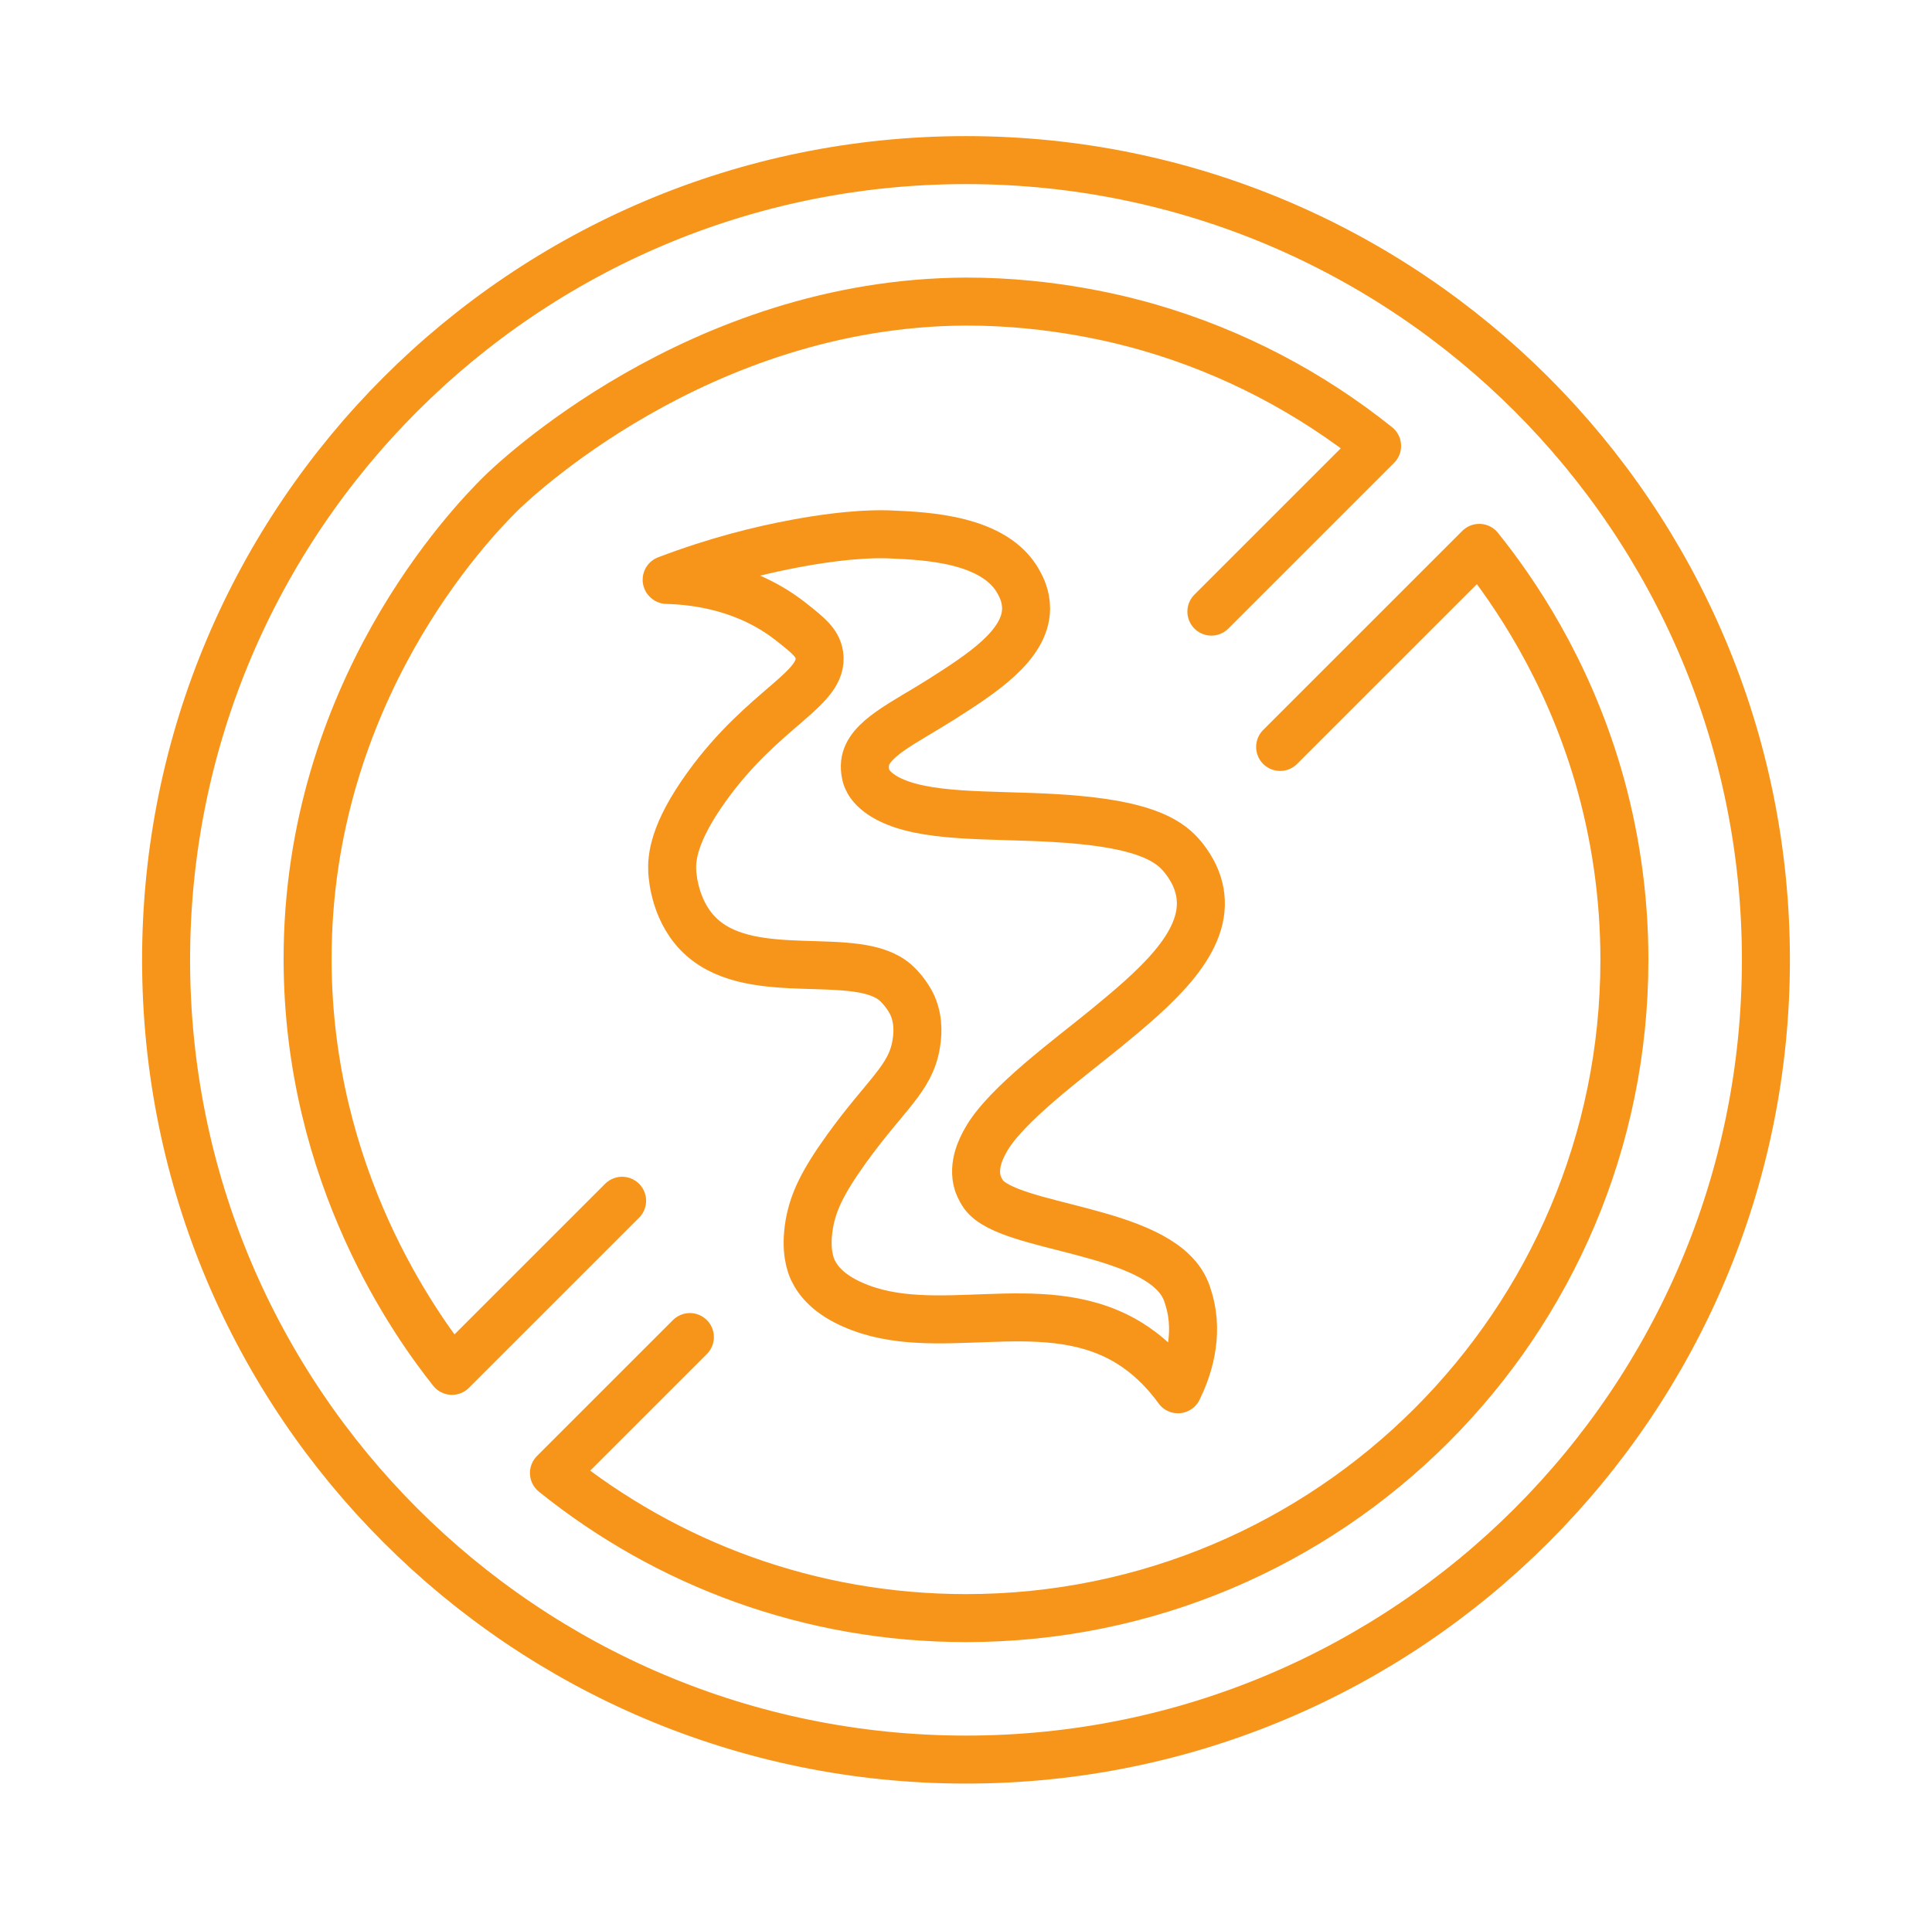 <svg xmlns="http://www.w3.org/2000/svg" id="Layer_254" data-name="Layer 254" viewBox="0 0 100.62 100"><defs><style>      .cls-1 {        fill: none;        stroke: #f7951b;        stroke-linecap: round;        stroke-linejoin: round;        stroke-width: 2.5px;      }    </style></defs><path class="cls-1" d="M50.31,8.34c-23.01,0-41.66,18.65-41.66,41.66s18.65,41.66,41.66,41.66,41.66-18.65,41.66-41.66S73.32,8.34,50.31,8.34ZM32.4,62.55c-2.95,2.95-5.91,5.91-8.86,8.86-1.84-2.32-7.5-10.08-7.52-21.41-.02-13.94,8.53-22.77,10.03-24.26.51-.51,10.27-9.98,24.26-10.03,4.59-.01,8.3.99,9.57,1.36,4.37,1.27,8.38,3.39,11.84,6.16-2.88,2.88-5.75,5.75-8.63,8.63M66.67,38.91c3.46-3.46,6.92-6.92,10.37-10.37,1.83,2.28,4.55,6.26,6.19,11.85.89,3.05,1.37,6.28,1.37,9.61,0,18.94-15.35,34.29-34.29,34.29-8.13,0-15.59-2.83-21.46-7.56l7.08-7.08"></path><path class="cls-1" d="M34.73,30.21c1.54.04,4.18.37,6.48,2.19.91.72,1.36,1.08,1.46,1.71.27,1.79-2.86,2.71-5.85,6.85-1.77,2.45-1.84,3.76-1.81,4.42.02.34.16,2.23,1.57,3.47,2.72,2.4,8.04.58,10.05,2.33.6.53.89,1.19.89,1.19.38.87.25,1.7.19,2.05-.3,1.78-1.58,2.59-3.62,5.42-1.28,1.78-1.74,2.8-1.94,3.92-.24,1.41.08,2.16.18,2.39.28.59.84,1.27,2.1,1.82,4.26,1.88,9.68-.65,14.11,1.83.67.38,1.75,1.11,2.81,2.57.48-.98,1.13-2.75.57-4.66-.06-.21-.12-.41-.23-.63-1.52-3.09-9.12-3.04-10.46-4.85-.2-.28-.3-.58-.3-.58-.31-.96.22-1.92.4-2.24,1.01-1.85,4.45-4.35,6.24-5.82,2.5-2.05,5.25-4.37,4.95-6.91-.12-1.04-.72-1.79-.92-2.04-.64-.78-1.78-1.59-5.4-1.93-3.45-.33-6.96-.03-9.25-.81-1.46-.5-1.76-1.21-1.83-1.43,0,0-.11-.33-.07-.71.14-1.27,2.03-2.09,4.01-3.35,2.02-1.29,4.36-2.78,4.38-4.7,0-.64-.24-1.12-.38-1.37-1.22-2.27-4.81-2.42-6.69-2.5-.45-.02-2.01-.07-4.88.46-1.85.34-4.17.91-6.77,1.9Z"></path></svg>